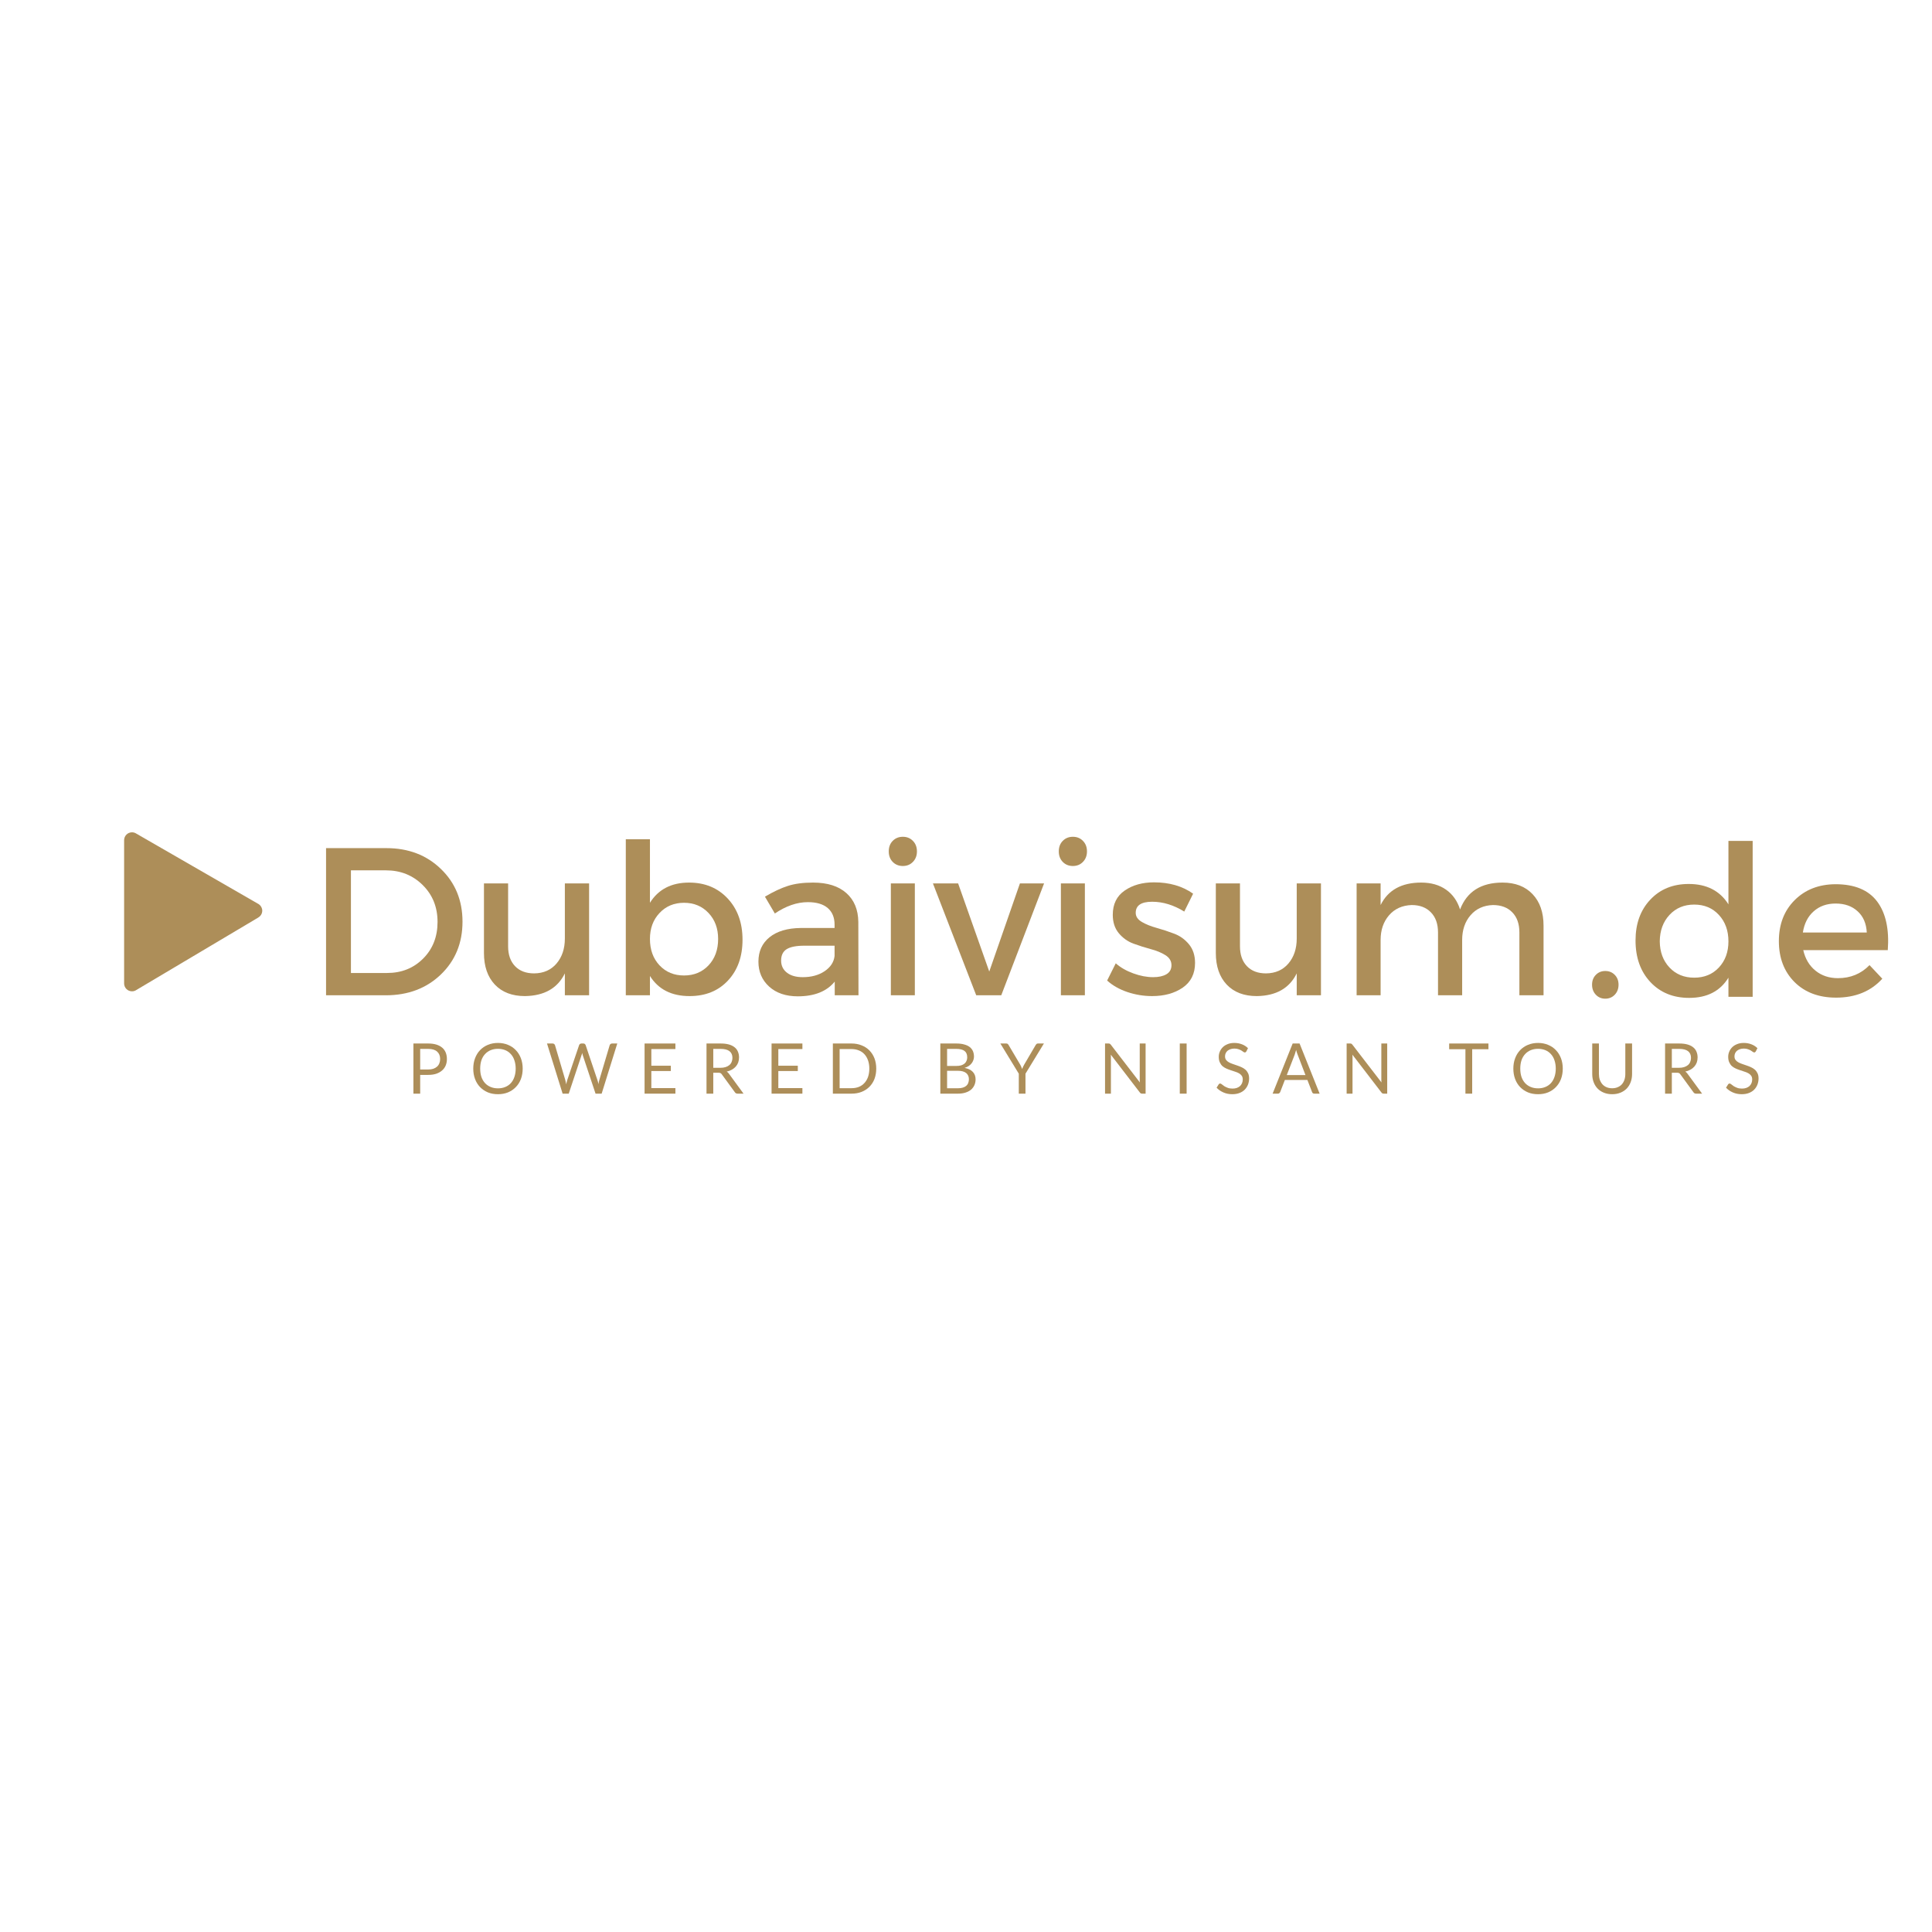 <?xml version="1.0" encoding="utf-8"?>
<svg xmlns="http://www.w3.org/2000/svg" height="500" preserveAspectRatio="xMidYMid meet" version="1.2" viewBox="0 0 375 375" width="500" zoomAndPan="magnify">
  <defs>
    <clipPath id="aa6a2bd207">
      <path d="M 0.52 0.441 L 255.16 0.441 L 255.16 50.602 L 0.52 50.602 Z M 0.52 0.441"/>
    </clipPath>
    <clipPath id="f55477dd75">
      <rect height="51" width="256" x="0" y="0"/>
    </clipPath>
    <clipPath id="c3d169836c">
      <rect height="51" width="256" x="0" y="0"/>
    </clipPath>
    <clipPath id="1b2d09127e">
      <path d="M 24 161.551 L 50.902 161.551 L 50.902 192.301 L 24 192.301 Z M 24 161.551"/>
    </clipPath>
    <clipPath id="bfe042f0b8">
      <rect height="18" width="269" x="0" y="0"/>
    </clipPath>
  </defs>
  <g id="427ed1639f">
    <g transform="matrix(1,0,0,1,59,151)">
      <g clip-path="url(#c3d169836c)">
        <g clip-path="url(#aa6a2bd207)" clip-rule="nonzero">
          <g>
            <g clip-path="url(#f55477dd75)" id="51163f3a35">
              <g style="fill:#ad8e59;fill-opacity:1;">
                <g transform="translate(0.537, 42.184)">
                  <path d="M 3.75 -28.562 L 15.469 -28.562 C 19.738 -28.562 23.266 -27.211 26.047 -24.516 C 28.836 -21.828 30.234 -18.414 30.234 -14.281 C 30.234 -10.145 28.832 -6.727 26.031 -4.031 C 23.227 -1.344 19.664 0 15.344 0 L 3.75 0 Z M 8.578 -24.25 L 8.578 -4.328 L 15.594 -4.328 C 18.395 -4.328 20.727 -5.258 22.594 -7.125 C 24.457 -8.988 25.391 -11.359 25.391 -14.234 C 25.391 -17.117 24.426 -19.508 22.5 -21.406 C 20.582 -23.301 18.211 -24.25 15.391 -24.25 Z M 8.578 -24.25" style="stroke:none"/>
                </g>
              </g>
              <g style="fill:#ad8e59;fill-opacity:1;">
                <g transform="translate(32.155, 42.184)">
                  <path d="M 23.188 -21.719 L 23.188 0 L 18.484 0 L 18.484 -4.25 C 17.066 -1.363 14.484 0.102 10.734 0.156 C 8.254 0.156 6.305 -0.586 4.891 -2.078 C 3.484 -3.578 2.781 -5.617 2.781 -8.203 L 2.781 -21.719 L 7.469 -21.719 L 7.469 -9.516 C 7.469 -7.879 7.914 -6.594 8.812 -5.656 C 9.707 -4.719 10.945 -4.25 12.531 -4.25 C 14.352 -4.27 15.801 -4.91 16.875 -6.172 C 17.945 -7.441 18.484 -9.055 18.484 -11.016 L 18.484 -21.719 Z M 23.188 -21.719" style="stroke:none"/>
                </g>
              </g>
              <g style="fill:#ad8e59;fill-opacity:1;">
                <g transform="translate(58.795, 42.184)">
                  <path d="M 15.953 -21.875 C 19.023 -21.875 21.52 -20.848 23.438 -18.797 C 25.363 -16.742 26.328 -14.07 26.328 -10.781 C 26.328 -7.508 25.383 -4.867 23.5 -2.859 C 21.625 -0.848 19.141 0.156 16.047 0.156 C 12.555 0.156 9.992 -1.145 8.359 -3.75 L 8.359 0 L 3.672 0 L 3.672 -30.281 L 8.359 -30.281 L 8.359 -17.953 C 9.992 -20.566 12.523 -21.875 15.953 -21.875 Z M 10.219 -5.812 C 11.457 -4.5 13.039 -3.844 14.969 -3.844 C 16.906 -3.844 18.492 -4.5 19.734 -5.812 C 20.973 -7.133 21.594 -8.844 21.594 -10.938 C 21.594 -12.977 20.973 -14.656 19.734 -15.969 C 18.492 -17.289 16.906 -17.953 14.969 -17.953 C 13.039 -17.953 11.457 -17.289 10.219 -15.969 C 8.977 -14.656 8.359 -12.977 8.359 -10.938 C 8.359 -8.844 8.977 -7.133 10.219 -5.812 Z M 10.219 -5.812" style="stroke:none"/>
                </g>
              </g>
              <g style="fill:#ad8e59;fill-opacity:1;">
                <g transform="translate(86.537, 42.184)">
                  <path d="M 16.484 0 L 16.484 -2.656 C 14.93 -0.75 12.539 0.203 9.312 0.203 C 7 0.203 5.145 -0.426 3.75 -1.688 C 2.363 -2.957 1.672 -4.57 1.672 -6.531 C 1.672 -8.52 2.391 -10.098 3.828 -11.266 C 5.273 -12.43 7.289 -13.031 9.875 -13.062 L 16.453 -13.062 L 16.453 -13.719 C 16.453 -15.102 16.008 -16.176 15.125 -16.938 C 14.238 -17.695 12.953 -18.078 11.266 -18.078 C 9.172 -18.078 7.035 -17.344 4.859 -15.875 L 2.938 -19.141 C 4.594 -20.117 6.082 -20.816 7.406 -21.234 C 8.727 -21.66 10.352 -21.875 12.281 -21.875 C 15.062 -21.875 17.211 -21.195 18.734 -19.844 C 20.254 -18.5 21.031 -16.633 21.062 -14.25 L 21.094 0 Z M 10.281 -3.516 C 11.945 -3.516 13.359 -3.898 14.516 -4.672 C 15.672 -5.453 16.316 -6.438 16.453 -7.625 L 16.453 -9.625 L 10.578 -9.625 C 9.023 -9.625 7.883 -9.398 7.156 -8.953 C 6.438 -8.504 6.078 -7.766 6.078 -6.734 C 6.078 -5.754 6.453 -4.973 7.203 -4.391 C 7.953 -3.805 8.977 -3.516 10.281 -3.516 Z M 10.281 -3.516" style="stroke:none"/>
                </g>
              </g>
              <g style="fill:#ad8e59;fill-opacity:1;">
                <g transform="translate(110.445, 42.184)">
                  <path d="M 3.828 -29.969 C 4.348 -30.5 5.004 -30.766 5.797 -30.766 C 6.586 -30.766 7.238 -30.5 7.75 -29.969 C 8.27 -29.445 8.531 -28.766 8.531 -27.922 C 8.531 -27.098 8.27 -26.422 7.75 -25.891 C 7.238 -25.359 6.586 -25.094 5.797 -25.094 C 5.004 -25.094 4.348 -25.359 3.828 -25.891 C 3.316 -26.422 3.062 -27.098 3.062 -27.922 C 3.062 -28.766 3.316 -29.445 3.828 -29.969 Z M 8.125 0 L 3.469 0 L 3.469 -21.719 L 8.125 -21.719 Z M 8.125 0" style="stroke:none"/>
                </g>
              </g>
              <g style="fill:#ad8e59;fill-opacity:1;">
                <g transform="translate(122.031, 42.184)">
                  <path d="M 13.312 0 L 8.453 0 L 0.047 -21.719 L 4.938 -21.719 L 10.984 -4.609 L 16.938 -21.719 L 21.625 -21.719 Z M 13.312 0" style="stroke:none"/>
                </g>
              </g>
              <g style="fill:#ad8e59;fill-opacity:1;">
                <g transform="translate(143.449, 42.184)">
                  <path d="M 3.828 -29.969 C 4.348 -30.5 5.004 -30.766 5.797 -30.766 C 6.586 -30.766 7.238 -30.5 7.75 -29.969 C 8.27 -29.445 8.531 -28.766 8.531 -27.922 C 8.531 -27.098 8.27 -26.422 7.75 -25.891 C 7.238 -25.359 6.586 -25.094 5.797 -25.094 C 5.004 -25.094 4.348 -25.359 3.828 -25.891 C 3.316 -26.422 3.062 -27.098 3.062 -27.922 C 3.062 -28.766 3.316 -29.445 3.828 -29.969 Z M 8.125 0 L 3.469 0 L 3.469 -21.719 L 8.125 -21.719 Z M 8.125 0" style="stroke:none"/>
                </g>
              </g>
              <g style="fill:#ad8e59;fill-opacity:1;">
                <g transform="translate(155.036, 42.184)">
                  <path d="M 9.953 -21.922 C 12.953 -21.922 15.484 -21.188 17.547 -19.719 L 15.828 -16.25 C 13.766 -17.52 11.688 -18.156 9.594 -18.156 C 7.469 -18.156 6.406 -17.438 6.406 -16 C 6.406 -15.289 6.801 -14.703 7.594 -14.234 C 8.383 -13.773 9.344 -13.391 10.469 -13.078 C 11.594 -12.766 12.719 -12.395 13.844 -11.969 C 14.977 -11.551 15.941 -10.863 16.734 -9.906 C 17.523 -8.957 17.922 -7.75 17.922 -6.281 C 17.922 -4.188 17.125 -2.586 15.531 -1.484 C 13.938 -0.391 11.957 0.156 9.594 0.156 C 7.957 0.156 6.359 -0.102 4.797 -0.625 C 3.234 -1.156 1.922 -1.898 0.859 -2.859 L 2.531 -6.203 C 3.457 -5.391 4.594 -4.738 5.938 -4.25 C 7.281 -3.758 8.566 -3.516 9.797 -3.516 C 10.859 -3.516 11.711 -3.703 12.359 -4.078 C 13.016 -4.461 13.344 -5.051 13.344 -5.844 C 13.344 -6.656 12.945 -7.305 12.156 -7.797 C 11.375 -8.285 10.422 -8.676 9.297 -8.969 C 8.18 -9.27 7.066 -9.625 5.953 -10.031 C 4.836 -10.445 3.891 -11.125 3.109 -12.062 C 2.336 -13 1.953 -14.188 1.953 -15.625 C 1.953 -17.695 2.723 -19.266 4.266 -20.328 C 5.805 -21.391 7.703 -21.922 9.953 -21.922 Z M 9.953 -21.922" style="stroke:none"/>
                </g>
              </g>
              <g style="fill:#ad8e59;fill-opacity:1;">
                <g transform="translate(174.21, 42.184)">
                  <path d="M 23.188 -21.719 L 23.188 0 L 18.484 0 L 18.484 -4.25 C 17.066 -1.363 14.484 0.102 10.734 0.156 C 8.254 0.156 6.305 -0.586 4.891 -2.078 C 3.484 -3.578 2.781 -5.617 2.781 -8.203 L 2.781 -21.719 L 7.469 -21.719 L 7.469 -9.516 C 7.469 -7.879 7.914 -6.594 8.812 -5.656 C 9.707 -4.719 10.945 -4.25 12.531 -4.25 C 14.352 -4.27 15.801 -4.91 16.875 -6.172 C 17.945 -7.441 18.484 -9.055 18.484 -11.016 L 18.484 -21.719 Z M 23.188 -21.719" style="stroke:none"/>
                </g>
              </g>
              <g style="fill:#ad8e59;fill-opacity:1;">
                <g transform="translate(200.851, 42.184)">
                  <path d="M 31.797 -21.875 C 34.266 -21.875 36.207 -21.125 37.625 -19.625 C 39.039 -18.133 39.75 -16.098 39.75 -13.516 L 39.75 0 L 35.062 0 L 35.062 -12.203 C 35.062 -13.859 34.602 -15.156 33.688 -16.094 C 32.781 -17.039 31.523 -17.516 29.922 -17.516 C 28.098 -17.453 26.645 -16.785 25.562 -15.516 C 24.488 -14.254 23.953 -12.66 23.953 -10.734 L 23.953 0 L 19.266 0 L 19.266 -12.203 C 19.266 -13.859 18.805 -15.156 17.891 -16.094 C 16.984 -17.039 15.738 -17.516 14.156 -17.516 C 12.312 -17.453 10.844 -16.785 9.75 -15.516 C 8.664 -14.254 8.125 -12.66 8.125 -10.734 L 8.125 0 L 3.469 0 L 3.469 -21.719 L 8.125 -21.719 L 8.125 -17.516 C 9.562 -20.422 12.188 -21.875 16 -21.875 C 17.926 -21.875 19.535 -21.414 20.828 -20.5 C 22.117 -19.594 23.023 -18.312 23.547 -16.656 C 24.879 -20.133 27.629 -21.875 31.797 -21.875 Z M 31.797 -21.875" style="stroke:none"/>
                </g>
              </g>
              <g style="fill:#ad8e59;fill-opacity:1;">
                <g transform="translate(243.404, 42.184)">
                  <path d="" style="stroke:none"/>
                </g>
              </g>
            </g>
          </g>
        </g>
      </g>
    </g>
    <g clip-path="url(#1b2d09127e)" clip-rule="nonzero">
      <path d="M 26.48 192.148 L 50.129 178.094 L 50.129 178.086 C 50.59 177.82 50.902 177.332 50.902 176.766 C 50.902 176.254 50.648 175.809 50.27 175.531 L 50.27 175.527 L 50.254 175.516 C 50.18 175.465 50.102 175.422 50.02 175.383 L 26.473 161.812 C 26.227 161.648 25.934 161.551 25.621 161.551 C 24.773 161.551 24.09 162.238 24.09 163.086 L 24.09 190.883 C 24.09 191.727 24.773 192.414 25.621 192.414 C 25.941 192.414 26.234 192.316 26.48 192.148 Z M 26.48 192.148" style="stroke:none;fill-rule:nonzero;fill:#ad8e59;fill-opacity:1;"/>
    </g>
    <g style="fill:#ad8e59;fill-opacity:1;">
      <g transform="translate(307.143, 193.485)">
        <path d="M 2.609 -4.266 C 3.098 -4.766 3.707 -5.016 4.438 -5.016 C 5.176 -5.016 5.789 -4.766 6.281 -4.266 C 6.77 -3.766 7.016 -3.129 7.016 -2.359 C 7.016 -1.578 6.77 -0.926 6.281 -0.406 C 5.789 0.102 5.176 0.359 4.438 0.359 C 3.707 0.359 3.098 0.102 2.609 -0.406 C 2.117 -0.926 1.875 -1.578 1.875 -2.359 C 1.875 -3.129 2.117 -3.766 2.609 -4.266 Z M 2.609 -4.266" style="stroke:none"/>
      </g>
    </g>
    <g style="fill:#ad8e59;fill-opacity:1;">
      <g transform="translate(316.035, 193.485)">
        <path d="M 24.156 -30.266 L 24.156 0 L 19.453 0 L 19.453 -3.719 C 17.848 -1.102 15.305 0.203 11.828 0.203 C 8.734 0.203 6.223 -0.82 4.297 -2.875 C 2.379 -4.926 1.422 -7.613 1.422 -10.938 C 1.422 -14.195 2.375 -16.836 4.281 -18.859 C 6.188 -20.891 8.676 -21.906 11.75 -21.906 C 15.227 -21.906 17.797 -20.586 19.453 -17.953 L 19.453 -30.266 Z M 8.016 -5.688 C 9.254 -4.375 10.852 -3.719 12.812 -3.719 C 14.77 -3.719 16.363 -4.375 17.594 -5.688 C 18.832 -7.008 19.453 -8.703 19.453 -10.766 C 19.453 -12.859 18.832 -14.57 17.594 -15.906 C 16.363 -17.238 14.77 -17.906 12.812 -17.906 C 10.852 -17.906 9.254 -17.238 8.016 -15.906 C 6.773 -14.57 6.145 -12.859 6.125 -10.766 C 6.145 -8.703 6.773 -7.008 8.016 -5.688 Z M 8.016 -5.688" style="stroke:none"/>
      </g>
    </g>
    <g style="fill:#ad8e59;fill-opacity:1;">
      <g transform="translate(343.856, 193.485)">
        <path d="M 12.406 -21.859 C 16.125 -21.859 18.82 -20.738 20.5 -18.5 C 22.176 -16.258 22.863 -13.113 22.562 -9.062 L 6.156 -9.062 C 6.539 -7.375 7.332 -6.047 8.531 -5.078 C 9.727 -4.109 11.18 -3.625 12.891 -3.625 C 15.336 -3.625 17.379 -4.469 19.016 -6.156 L 21.5 -3.516 C 19.27 -1.066 16.281 0.156 12.531 0.156 C 9.176 0.156 6.484 -0.852 4.453 -2.875 C 2.43 -4.906 1.422 -7.551 1.422 -10.812 C 1.422 -14.07 2.441 -16.723 4.484 -18.766 C 6.523 -20.805 9.164 -21.836 12.406 -21.859 Z M 6.078 -12.484 L 18.484 -12.484 C 18.398 -14.223 17.812 -15.594 16.719 -16.594 C 15.633 -17.602 14.207 -18.109 12.438 -18.109 C 10.727 -18.109 9.305 -17.602 8.172 -16.594 C 7.047 -15.594 6.348 -14.223 6.078 -12.484 Z M 6.078 -12.484" style="stroke:none"/>
      </g>
    </g>
    <g transform="matrix(1,0,0,1,78,198)">
      <g clip-path="url(#bfe042f0b8)">
        <g style="fill:#ad8e59;fill-opacity:1;">
          <g transform="translate(0.931, 14.277)">
            <path d="M 2.625 -3.641 L 2.625 0 L 1.312 0 L 1.312 -9.734 L 4.188 -9.734 C 4.801 -9.734 5.336 -9.66 5.797 -9.516 C 6.254 -9.367 6.629 -9.164 6.922 -8.906 C 7.223 -8.645 7.445 -8.328 7.594 -7.953 C 7.738 -7.586 7.812 -7.176 7.812 -6.719 C 7.812 -6.258 7.734 -5.844 7.578 -5.469 C 7.422 -5.094 7.188 -4.77 6.875 -4.5 C 6.57 -4.227 6.191 -4.016 5.734 -3.859 C 5.285 -3.711 4.77 -3.641 4.188 -3.641 Z M 2.625 -4.688 L 4.188 -4.688 C 4.562 -4.688 4.891 -4.734 5.172 -4.828 C 5.461 -4.93 5.707 -5.07 5.906 -5.25 C 6.102 -5.426 6.25 -5.641 6.344 -5.891 C 6.445 -6.141 6.5 -6.414 6.5 -6.719 C 6.5 -7.332 6.305 -7.812 5.922 -8.156 C 5.535 -8.508 4.957 -8.688 4.188 -8.688 L 2.625 -8.688 Z M 2.625 -4.688" style="stroke:none"/>
          </g>
        </g>
        <g style="fill:#ad8e59;fill-opacity:1;">
          <g transform="translate(13.235, 14.277)">
            <path d="M 10.219 -4.859 C 10.219 -4.129 10.102 -3.457 9.875 -2.844 C 9.645 -2.238 9.316 -1.719 8.891 -1.281 C 8.473 -0.844 7.969 -0.5 7.375 -0.25 C 6.781 -0.008 6.129 0.109 5.422 0.109 C 4.703 0.109 4.047 -0.008 3.453 -0.25 C 2.867 -0.5 2.363 -0.844 1.938 -1.281 C 1.52 -1.719 1.195 -2.238 0.969 -2.844 C 0.738 -3.457 0.625 -4.129 0.625 -4.859 C 0.625 -5.586 0.738 -6.254 0.969 -6.859 C 1.195 -7.473 1.52 -8 1.938 -8.438 C 2.363 -8.883 2.867 -9.227 3.453 -9.469 C 4.047 -9.719 4.703 -9.844 5.422 -9.844 C 6.129 -9.844 6.781 -9.719 7.375 -9.469 C 7.969 -9.227 8.473 -8.883 8.891 -8.438 C 9.316 -8 9.645 -7.473 9.875 -6.859 C 10.102 -6.254 10.219 -5.586 10.219 -4.859 Z M 8.859 -4.859 C 8.859 -5.453 8.773 -5.988 8.609 -6.469 C 8.453 -6.945 8.223 -7.348 7.922 -7.672 C 7.629 -8.004 7.27 -8.258 6.844 -8.438 C 6.414 -8.613 5.941 -8.703 5.422 -8.703 C 4.898 -8.703 4.426 -8.613 4 -8.438 C 3.57 -8.258 3.207 -8.004 2.906 -7.672 C 2.602 -7.348 2.367 -6.945 2.203 -6.469 C 2.047 -5.988 1.969 -5.453 1.969 -4.859 C 1.969 -4.266 2.047 -3.727 2.203 -3.25 C 2.367 -2.781 2.602 -2.379 2.906 -2.047 C 3.207 -1.723 3.57 -1.473 4 -1.297 C 4.426 -1.117 4.898 -1.031 5.422 -1.031 C 5.941 -1.031 6.414 -1.117 6.844 -1.297 C 7.27 -1.473 7.629 -1.723 7.922 -2.047 C 8.223 -2.379 8.453 -2.781 8.609 -3.25 C 8.773 -3.727 8.859 -4.266 8.859 -4.859 Z M 8.859 -4.859" style="stroke:none"/>
          </g>
        </g>
        <g style="fill:#ad8e59;fill-opacity:1;">
          <g transform="translate(28.079, 14.277)">
            <path d="M 0.094 -9.734 L 1.188 -9.734 C 1.301 -9.734 1.395 -9.703 1.469 -9.641 C 1.551 -9.578 1.609 -9.504 1.641 -9.422 L 3.641 -2.656 C 3.68 -2.531 3.711 -2.395 3.734 -2.25 C 3.766 -2.113 3.797 -1.969 3.828 -1.812 C 3.859 -1.969 3.891 -2.117 3.922 -2.266 C 3.953 -2.41 3.988 -2.539 4.031 -2.656 L 6.328 -9.422 C 6.348 -9.492 6.395 -9.562 6.469 -9.625 C 6.551 -9.695 6.648 -9.734 6.766 -9.734 L 7.156 -9.734 C 7.27 -9.734 7.363 -9.703 7.438 -9.641 C 7.508 -9.578 7.562 -9.504 7.594 -9.422 L 9.875 -2.656 C 9.957 -2.414 10.031 -2.145 10.094 -1.844 C 10.113 -2 10.133 -2.145 10.156 -2.281 C 10.188 -2.414 10.219 -2.539 10.25 -2.656 L 12.266 -9.422 C 12.285 -9.492 12.336 -9.562 12.422 -9.625 C 12.504 -9.695 12.598 -9.734 12.703 -9.734 L 13.734 -9.734 L 10.703 0 L 9.516 0 L 7.047 -7.422 C 7.004 -7.555 6.961 -7.719 6.922 -7.906 C 6.898 -7.812 6.879 -7.723 6.859 -7.641 C 6.836 -7.555 6.812 -7.484 6.781 -7.422 L 4.312 0 L 3.125 0 Z M 0.094 -9.734" style="stroke:none"/>
          </g>
        </g>
        <g style="fill:#ad8e59;fill-opacity:1;">
          <g transform="translate(45.924, 14.277)">
            <path d="M 7.172 -9.734 L 7.172 -8.656 L 2.5 -8.656 L 2.5 -5.422 L 6.281 -5.422 L 6.281 -4.391 L 2.5 -4.391 L 2.5 -1.078 L 7.172 -1.078 L 7.172 0 L 1.188 0 L 1.188 -9.734 Z M 7.172 -9.734" style="stroke:none"/>
          </g>
        </g>
        <g style="fill:#ad8e59;fill-opacity:1;">
          <g transform="translate(57.821, 14.277)">
            <path d="M 2.625 -4.062 L 2.625 0 L 1.312 0 L 1.312 -9.734 L 4.062 -9.734 C 4.676 -9.734 5.207 -9.672 5.656 -9.547 C 6.102 -9.422 6.473 -9.238 6.766 -9 C 7.055 -8.77 7.27 -8.488 7.406 -8.156 C 7.551 -7.82 7.625 -7.445 7.625 -7.031 C 7.625 -6.688 7.57 -6.363 7.469 -6.062 C 7.363 -5.77 7.207 -5.504 7 -5.266 C 6.789 -5.023 6.535 -4.82 6.234 -4.656 C 5.941 -4.488 5.609 -4.363 5.234 -4.281 C 5.398 -4.188 5.547 -4.047 5.672 -3.859 L 8.5 0 L 7.344 0 C 7.102 0 6.926 -0.094 6.812 -0.281 L 4.281 -3.75 C 4.207 -3.863 4.125 -3.941 4.031 -3.984 C 3.938 -4.035 3.801 -4.062 3.625 -4.062 Z M 2.625 -5.016 L 4 -5.016 C 4.383 -5.016 4.723 -5.062 5.016 -5.156 C 5.305 -5.25 5.551 -5.379 5.75 -5.547 C 5.945 -5.711 6.094 -5.914 6.188 -6.156 C 6.289 -6.395 6.344 -6.656 6.344 -6.938 C 6.344 -7.52 6.148 -7.957 5.766 -8.25 C 5.391 -8.539 4.82 -8.688 4.062 -8.688 L 2.625 -8.688 Z M 2.625 -5.016" style="stroke:none"/>
          </g>
        </g>
        <g style="fill:#ad8e59;fill-opacity:1;">
          <g transform="translate(70.573, 14.277)">
            <path d="M 7.172 -9.734 L 7.172 -8.656 L 2.5 -8.656 L 2.5 -5.422 L 6.281 -5.422 L 6.281 -4.391 L 2.5 -4.391 L 2.5 -1.078 L 7.172 -1.078 L 7.172 0 L 1.188 0 L 1.188 -9.734 Z M 7.172 -9.734" style="stroke:none"/>
          </g>
        </g>
        <g style="fill:#ad8e59;fill-opacity:1;">
          <g transform="translate(82.47, 14.277)">
            <path d="M 9.609 -4.859 C 9.609 -4.129 9.492 -3.461 9.266 -2.859 C 9.035 -2.266 8.707 -1.754 8.281 -1.328 C 7.863 -0.91 7.359 -0.582 6.766 -0.344 C 6.18 -0.113 5.531 0 4.812 0 L 1.188 0 L 1.188 -9.734 L 4.812 -9.734 C 5.531 -9.734 6.18 -9.613 6.766 -9.375 C 7.359 -9.145 7.863 -8.816 8.281 -8.391 C 8.707 -7.961 9.035 -7.445 9.266 -6.844 C 9.492 -6.25 9.609 -5.586 9.609 -4.859 Z M 8.266 -4.859 C 8.266 -5.453 8.18 -5.984 8.016 -6.453 C 7.848 -6.93 7.613 -7.332 7.312 -7.656 C 7.02 -7.977 6.66 -8.223 6.234 -8.391 C 5.805 -8.566 5.332 -8.656 4.812 -8.656 L 2.5 -8.656 L 2.5 -1.062 L 4.812 -1.062 C 5.332 -1.062 5.805 -1.145 6.234 -1.312 C 6.66 -1.488 7.02 -1.738 7.312 -2.062 C 7.613 -2.383 7.848 -2.781 8.016 -3.25 C 8.18 -3.727 8.266 -4.266 8.266 -4.859 Z M 8.266 -4.859" style="stroke:none"/>
          </g>
        </g>
        <g style="fill:#ad8e59;fill-opacity:1;">
          <g transform="translate(96.703, 14.277)">
            <path d="" style="stroke:none"/>
          </g>
        </g>
        <g style="fill:#ad8e59;fill-opacity:1;">
          <g transform="translate(103.33, 14.277)">
            <path d="M 1.188 0 L 1.188 -9.734 L 4.281 -9.734 C 4.883 -9.734 5.398 -9.672 5.828 -9.547 C 6.266 -9.43 6.617 -9.266 6.891 -9.047 C 7.172 -8.828 7.379 -8.562 7.516 -8.25 C 7.648 -7.938 7.719 -7.582 7.719 -7.188 C 7.719 -6.945 7.676 -6.719 7.594 -6.5 C 7.52 -6.281 7.406 -6.07 7.25 -5.875 C 7.102 -5.688 6.914 -5.516 6.688 -5.359 C 6.457 -5.211 6.191 -5.094 5.891 -5 C 6.598 -4.863 7.129 -4.609 7.484 -4.234 C 7.848 -3.859 8.031 -3.367 8.031 -2.766 C 8.031 -2.359 7.953 -1.984 7.797 -1.641 C 7.648 -1.305 7.43 -1.016 7.141 -0.766 C 6.848 -0.523 6.488 -0.336 6.062 -0.203 C 5.645 -0.066 5.164 0 4.625 0 Z M 2.5 -4.438 L 2.5 -1.047 L 4.609 -1.047 C 4.984 -1.047 5.301 -1.086 5.562 -1.172 C 5.832 -1.254 6.055 -1.375 6.234 -1.531 C 6.41 -1.688 6.535 -1.875 6.609 -2.094 C 6.691 -2.312 6.734 -2.547 6.734 -2.797 C 6.734 -3.305 6.555 -3.707 6.203 -4 C 5.848 -4.289 5.312 -4.438 4.594 -4.438 Z M 2.5 -5.375 L 4.234 -5.375 C 4.609 -5.375 4.93 -5.41 5.203 -5.484 C 5.473 -5.566 5.695 -5.68 5.875 -5.828 C 6.051 -5.973 6.18 -6.148 6.266 -6.359 C 6.359 -6.566 6.406 -6.789 6.406 -7.031 C 6.406 -7.602 6.234 -8.02 5.891 -8.281 C 5.547 -8.551 5.008 -8.688 4.281 -8.688 L 2.5 -8.688 Z M 2.5 -5.375" style="stroke:none"/>
          </g>
        </g>
        <g style="fill:#ad8e59;fill-opacity:1;">
          <g transform="translate(116.123, 14.277)">
            <path d="M 4.922 -3.875 L 4.922 0 L 3.625 0 L 3.625 -3.875 L 0.047 -9.734 L 1.203 -9.734 C 1.328 -9.734 1.422 -9.703 1.484 -9.641 C 1.555 -9.578 1.613 -9.504 1.656 -9.422 L 3.891 -5.641 C 3.984 -5.484 4.055 -5.332 4.109 -5.188 C 4.172 -5.051 4.227 -4.914 4.281 -4.781 C 4.332 -4.914 4.383 -5.051 4.438 -5.188 C 4.5 -5.332 4.578 -5.484 4.672 -5.641 L 6.891 -9.422 C 6.93 -9.492 6.984 -9.562 7.047 -9.625 C 7.117 -9.695 7.211 -9.734 7.328 -9.734 L 8.5 -9.734 Z M 4.922 -3.875" style="stroke:none"/>
          </g>
        </g>
        <g style="fill:#ad8e59;fill-opacity:1;">
          <g transform="translate(128.672, 14.277)">
            <path d="" style="stroke:none"/>
          </g>
        </g>
        <g style="fill:#ad8e59;fill-opacity:1;">
          <g transform="translate(135.299, 14.277)">
            <path d="M 1.859 -9.734 C 1.973 -9.734 2.055 -9.719 2.109 -9.688 C 2.172 -9.656 2.238 -9.594 2.312 -9.5 L 7.953 -2.172 C 7.93 -2.285 7.922 -2.398 7.922 -2.516 C 7.922 -2.629 7.922 -2.738 7.922 -2.844 L 7.922 -9.734 L 9.062 -9.734 L 9.062 0 L 8.406 0 C 8.301 0 8.211 -0.016 8.141 -0.047 C 8.066 -0.086 8 -0.148 7.938 -0.234 L 2.312 -7.562 C 2.32 -7.445 2.328 -7.332 2.328 -7.219 C 2.328 -7.113 2.328 -7.02 2.328 -6.938 L 2.328 0 L 1.188 0 L 1.188 -9.734 Z M 1.859 -9.734" style="stroke:none"/>
          </g>
        </g>
        <g style="fill:#ad8e59;fill-opacity:1;">
          <g transform="translate(149.573, 14.277)">
            <path d="M 2.75 0 L 1.422 0 L 1.422 -9.734 L 2.75 -9.734 Z M 2.75 0" style="stroke:none"/>
          </g>
        </g>
        <g style="fill:#ad8e59;fill-opacity:1;">
          <g transform="translate(157.748, 14.277)">
            <path d="M 6.172 -8.203 C 6.129 -8.141 6.082 -8.086 6.031 -8.047 C 5.988 -8.016 5.93 -8 5.859 -8 C 5.785 -8 5.695 -8.035 5.594 -8.109 C 5.488 -8.191 5.359 -8.281 5.203 -8.375 C 5.047 -8.469 4.859 -8.551 4.641 -8.625 C 4.422 -8.707 4.156 -8.75 3.844 -8.75 C 3.551 -8.75 3.289 -8.707 3.062 -8.625 C 2.832 -8.539 2.641 -8.43 2.484 -8.297 C 2.336 -8.16 2.223 -8 2.141 -7.812 C 2.066 -7.633 2.031 -7.441 2.031 -7.234 C 2.031 -6.961 2.098 -6.734 2.234 -6.547 C 2.367 -6.367 2.547 -6.219 2.766 -6.094 C 2.984 -5.969 3.234 -5.859 3.516 -5.766 C 3.797 -5.672 4.082 -5.57 4.375 -5.469 C 4.664 -5.375 4.945 -5.266 5.219 -5.141 C 5.5 -5.016 5.75 -4.859 5.969 -4.672 C 6.188 -4.484 6.363 -4.25 6.5 -3.969 C 6.633 -3.695 6.703 -3.359 6.703 -2.953 C 6.703 -2.523 6.629 -2.125 6.484 -1.75 C 6.336 -1.375 6.125 -1.047 5.844 -0.766 C 5.57 -0.492 5.234 -0.281 4.828 -0.125 C 4.422 0.031 3.957 0.109 3.438 0.109 C 2.812 0.109 2.238 -0.004 1.719 -0.234 C 1.195 -0.461 0.754 -0.77 0.391 -1.156 L 0.781 -1.781 C 0.812 -1.832 0.852 -1.875 0.906 -1.906 C 0.957 -1.945 1.016 -1.969 1.078 -1.969 C 1.172 -1.969 1.281 -1.914 1.406 -1.812 C 1.531 -1.707 1.68 -1.594 1.859 -1.469 C 2.047 -1.352 2.27 -1.242 2.531 -1.141 C 2.789 -1.035 3.109 -0.984 3.484 -0.984 C 3.797 -0.984 4.07 -1.023 4.312 -1.109 C 4.562 -1.203 4.77 -1.32 4.938 -1.469 C 5.102 -1.625 5.234 -1.812 5.328 -2.031 C 5.422 -2.25 5.469 -2.492 5.469 -2.766 C 5.469 -3.055 5.398 -3.297 5.266 -3.484 C 5.129 -3.672 4.953 -3.828 4.734 -3.953 C 4.516 -4.078 4.266 -4.18 3.984 -4.266 C 3.711 -4.359 3.43 -4.453 3.141 -4.547 C 2.848 -4.641 2.562 -4.75 2.281 -4.875 C 2 -5 1.75 -5.156 1.531 -5.344 C 1.32 -5.539 1.148 -5.785 1.016 -6.078 C 0.879 -6.367 0.812 -6.727 0.812 -7.156 C 0.812 -7.5 0.879 -7.832 1.016 -8.156 C 1.148 -8.477 1.344 -8.766 1.594 -9.016 C 1.844 -9.266 2.156 -9.461 2.531 -9.609 C 2.906 -9.766 3.336 -9.844 3.828 -9.844 C 4.367 -9.844 4.863 -9.754 5.312 -9.578 C 5.758 -9.41 6.148 -9.16 6.484 -8.828 Z M 6.172 -8.203" style="stroke:none"/>
          </g>
        </g>
        <g style="fill:#ad8e59;fill-opacity:1;">
          <g transform="translate(168.952, 14.277)">
            <path d="M 9.188 0 L 8.172 0 C 8.047 0 7.945 -0.023 7.875 -0.078 C 7.801 -0.141 7.75 -0.219 7.719 -0.312 L 6.812 -2.656 L 2.438 -2.656 L 1.531 -0.312 C 1.5 -0.227 1.441 -0.156 1.359 -0.094 C 1.285 -0.031 1.195 0 1.094 0 L 0.062 0 L 3.953 -9.734 L 5.297 -9.734 Z M 2.812 -3.609 L 6.438 -3.609 L 4.922 -7.562 C 4.816 -7.812 4.719 -8.117 4.625 -8.484 C 4.57 -8.297 4.52 -8.125 4.469 -7.969 C 4.426 -7.812 4.383 -7.676 4.344 -7.562 Z M 2.812 -3.609" style="stroke:none"/>
          </g>
        </g>
        <g style="fill:#ad8e59;fill-opacity:1;">
          <g transform="translate(182.194, 14.277)">
            <path d="M 1.859 -9.734 C 1.973 -9.734 2.055 -9.719 2.109 -9.688 C 2.172 -9.656 2.238 -9.594 2.312 -9.5 L 7.953 -2.172 C 7.93 -2.285 7.922 -2.398 7.922 -2.516 C 7.922 -2.629 7.922 -2.738 7.922 -2.844 L 7.922 -9.734 L 9.062 -9.734 L 9.062 0 L 8.406 0 C 8.301 0 8.211 -0.016 8.141 -0.047 C 8.066 -0.086 8 -0.148 7.938 -0.234 L 2.312 -7.562 C 2.32 -7.445 2.328 -7.332 2.328 -7.219 C 2.328 -7.113 2.328 -7.02 2.328 -6.938 L 2.328 0 L 1.188 0 L 1.188 -9.734 Z M 1.859 -9.734" style="stroke:none"/>
          </g>
        </g>
        <g style="fill:#ad8e59;fill-opacity:1;">
          <g transform="translate(196.467, 14.277)">
            <path d="" style="stroke:none"/>
          </g>
        </g>
        <g style="fill:#ad8e59;fill-opacity:1;">
          <g transform="translate(203.095, 14.277)">
            <path d="M 7.812 -9.734 L 7.812 -8.625 L 4.656 -8.625 L 4.656 0 L 3.344 0 L 3.344 -8.625 L 0.188 -8.625 L 0.188 -9.734 Z M 7.812 -9.734" style="stroke:none"/>
          </g>
        </g>
        <g style="fill:#ad8e59;fill-opacity:1;">
          <g transform="translate(215.114, 14.277)">
            <path d="M 10.219 -4.859 C 10.219 -4.129 10.102 -3.457 9.875 -2.844 C 9.645 -2.238 9.316 -1.719 8.891 -1.281 C 8.473 -0.844 7.969 -0.5 7.375 -0.25 C 6.781 -0.008 6.129 0.109 5.422 0.109 C 4.703 0.109 4.047 -0.008 3.453 -0.25 C 2.867 -0.5 2.363 -0.844 1.938 -1.281 C 1.52 -1.719 1.195 -2.238 0.969 -2.844 C 0.738 -3.457 0.625 -4.129 0.625 -4.859 C 0.625 -5.586 0.738 -6.254 0.969 -6.859 C 1.195 -7.473 1.52 -8 1.938 -8.438 C 2.363 -8.883 2.867 -9.227 3.453 -9.469 C 4.047 -9.719 4.703 -9.844 5.422 -9.844 C 6.129 -9.844 6.781 -9.719 7.375 -9.469 C 7.969 -9.227 8.473 -8.883 8.891 -8.438 C 9.316 -8 9.645 -7.473 9.875 -6.859 C 10.102 -6.254 10.219 -5.586 10.219 -4.859 Z M 8.859 -4.859 C 8.859 -5.453 8.773 -5.988 8.609 -6.469 C 8.453 -6.945 8.223 -7.348 7.922 -7.672 C 7.629 -8.004 7.27 -8.258 6.844 -8.438 C 6.414 -8.613 5.941 -8.703 5.422 -8.703 C 4.898 -8.703 4.426 -8.613 4 -8.438 C 3.57 -8.258 3.207 -8.004 2.906 -7.672 C 2.602 -7.348 2.367 -6.945 2.203 -6.469 C 2.047 -5.988 1.969 -5.453 1.969 -4.859 C 1.969 -4.266 2.047 -3.727 2.203 -3.25 C 2.367 -2.781 2.602 -2.379 2.906 -2.047 C 3.207 -1.723 3.57 -1.473 4 -1.297 C 4.426 -1.117 4.898 -1.031 5.422 -1.031 C 5.941 -1.031 6.414 -1.117 6.844 -1.297 C 7.27 -1.473 7.629 -1.723 7.922 -2.047 C 8.223 -2.379 8.453 -2.781 8.609 -3.25 C 8.773 -3.727 8.859 -4.266 8.859 -4.859 Z M 8.859 -4.859" style="stroke:none"/>
          </g>
        </g>
        <g style="fill:#ad8e59;fill-opacity:1;">
          <g transform="translate(229.957, 14.277)">
            <path d="M 4.969 -1.047 C 5.363 -1.047 5.719 -1.113 6.031 -1.25 C 6.352 -1.383 6.625 -1.57 6.844 -1.812 C 7.062 -2.062 7.227 -2.352 7.344 -2.688 C 7.457 -3.031 7.516 -3.406 7.516 -3.812 L 7.516 -9.734 L 8.828 -9.734 L 8.828 -3.812 C 8.828 -3.25 8.738 -2.727 8.562 -2.25 C 8.383 -1.77 8.129 -1.352 7.797 -1 C 7.461 -0.656 7.055 -0.383 6.578 -0.188 C 6.098 0.008 5.562 0.109 4.969 0.109 C 4.363 0.109 3.82 0.008 3.344 -0.188 C 2.863 -0.383 2.457 -0.656 2.125 -1 C 1.789 -1.352 1.535 -1.77 1.359 -2.25 C 1.18 -2.727 1.094 -3.25 1.094 -3.812 L 1.094 -9.734 L 2.391 -9.734 L 2.391 -3.828 C 2.391 -3.422 2.445 -3.047 2.562 -2.703 C 2.688 -2.359 2.859 -2.062 3.078 -1.812 C 3.297 -1.57 3.562 -1.383 3.875 -1.25 C 4.195 -1.113 4.562 -1.047 4.969 -1.047 Z M 4.969 -1.047" style="stroke:none"/>
          </g>
        </g>
        <g style="fill:#ad8e59;fill-opacity:1;">
          <g transform="translate(243.878, 14.277)">
            <path d="M 2.625 -4.062 L 2.625 0 L 1.312 0 L 1.312 -9.734 L 4.062 -9.734 C 4.676 -9.734 5.207 -9.672 5.656 -9.547 C 6.102 -9.422 6.473 -9.238 6.766 -9 C 7.055 -8.77 7.27 -8.488 7.406 -8.156 C 7.551 -7.82 7.625 -7.445 7.625 -7.031 C 7.625 -6.688 7.57 -6.363 7.469 -6.062 C 7.363 -5.77 7.207 -5.504 7 -5.266 C 6.789 -5.023 6.535 -4.82 6.234 -4.656 C 5.941 -4.488 5.609 -4.363 5.234 -4.281 C 5.398 -4.188 5.547 -4.047 5.672 -3.859 L 8.5 0 L 7.344 0 C 7.102 0 6.926 -0.094 6.812 -0.281 L 4.281 -3.75 C 4.207 -3.863 4.125 -3.941 4.031 -3.984 C 3.938 -4.035 3.801 -4.062 3.625 -4.062 Z M 2.625 -5.016 L 4 -5.016 C 4.383 -5.016 4.723 -5.062 5.016 -5.156 C 5.305 -5.25 5.551 -5.379 5.75 -5.547 C 5.945 -5.711 6.094 -5.914 6.188 -6.156 C 6.289 -6.395 6.344 -6.656 6.344 -6.938 C 6.344 -7.52 6.148 -7.957 5.766 -8.25 C 5.391 -8.539 4.82 -8.688 4.062 -8.688 L 2.625 -8.688 Z M 2.625 -5.016" style="stroke:none"/>
          </g>
        </g>
        <g style="fill:#ad8e59;fill-opacity:1;">
          <g transform="translate(256.63, 14.277)">
            <path d="M 6.172 -8.203 C 6.129 -8.141 6.082 -8.086 6.031 -8.047 C 5.988 -8.016 5.93 -8 5.859 -8 C 5.785 -8 5.695 -8.035 5.594 -8.109 C 5.488 -8.191 5.359 -8.281 5.203 -8.375 C 5.047 -8.469 4.859 -8.551 4.641 -8.625 C 4.422 -8.707 4.156 -8.75 3.844 -8.75 C 3.551 -8.75 3.289 -8.707 3.062 -8.625 C 2.832 -8.539 2.641 -8.43 2.484 -8.297 C 2.336 -8.16 2.223 -8 2.141 -7.812 C 2.066 -7.633 2.031 -7.441 2.031 -7.234 C 2.031 -6.961 2.098 -6.734 2.234 -6.547 C 2.367 -6.367 2.547 -6.219 2.766 -6.094 C 2.984 -5.969 3.234 -5.859 3.516 -5.766 C 3.797 -5.672 4.082 -5.57 4.375 -5.469 C 4.664 -5.375 4.945 -5.266 5.219 -5.141 C 5.5 -5.016 5.75 -4.859 5.969 -4.672 C 6.188 -4.484 6.363 -4.25 6.5 -3.969 C 6.633 -3.695 6.703 -3.359 6.703 -2.953 C 6.703 -2.523 6.629 -2.125 6.484 -1.75 C 6.336 -1.375 6.125 -1.047 5.844 -0.766 C 5.57 -0.492 5.234 -0.281 4.828 -0.125 C 4.422 0.031 3.957 0.109 3.438 0.109 C 2.812 0.109 2.238 -0.004 1.719 -0.234 C 1.195 -0.461 0.754 -0.77 0.391 -1.156 L 0.781 -1.781 C 0.812 -1.832 0.852 -1.875 0.906 -1.906 C 0.957 -1.945 1.016 -1.969 1.078 -1.969 C 1.172 -1.969 1.281 -1.914 1.406 -1.812 C 1.531 -1.707 1.68 -1.594 1.859 -1.469 C 2.047 -1.352 2.27 -1.242 2.531 -1.141 C 2.789 -1.035 3.109 -0.984 3.484 -0.984 C 3.797 -0.984 4.07 -1.023 4.312 -1.109 C 4.562 -1.203 4.77 -1.32 4.938 -1.469 C 5.102 -1.625 5.234 -1.812 5.328 -2.031 C 5.422 -2.25 5.469 -2.492 5.469 -2.766 C 5.469 -3.055 5.398 -3.297 5.266 -3.484 C 5.129 -3.672 4.953 -3.828 4.734 -3.953 C 4.516 -4.078 4.266 -4.18 3.984 -4.266 C 3.711 -4.359 3.43 -4.453 3.141 -4.547 C 2.848 -4.641 2.562 -4.75 2.281 -4.875 C 2 -5 1.75 -5.156 1.531 -5.344 C 1.32 -5.539 1.148 -5.785 1.016 -6.078 C 0.879 -6.367 0.812 -6.727 0.812 -7.156 C 0.812 -7.5 0.879 -7.832 1.016 -8.156 C 1.148 -8.477 1.344 -8.766 1.594 -9.016 C 1.844 -9.266 2.156 -9.461 2.531 -9.609 C 2.906 -9.766 3.336 -9.844 3.828 -9.844 C 4.367 -9.844 4.863 -9.754 5.312 -9.578 C 5.758 -9.41 6.148 -9.16 6.484 -8.828 Z M 6.172 -8.203" style="stroke:none"/>
          </g>
        </g>
      </g>
    </g>
  </g>
</svg>